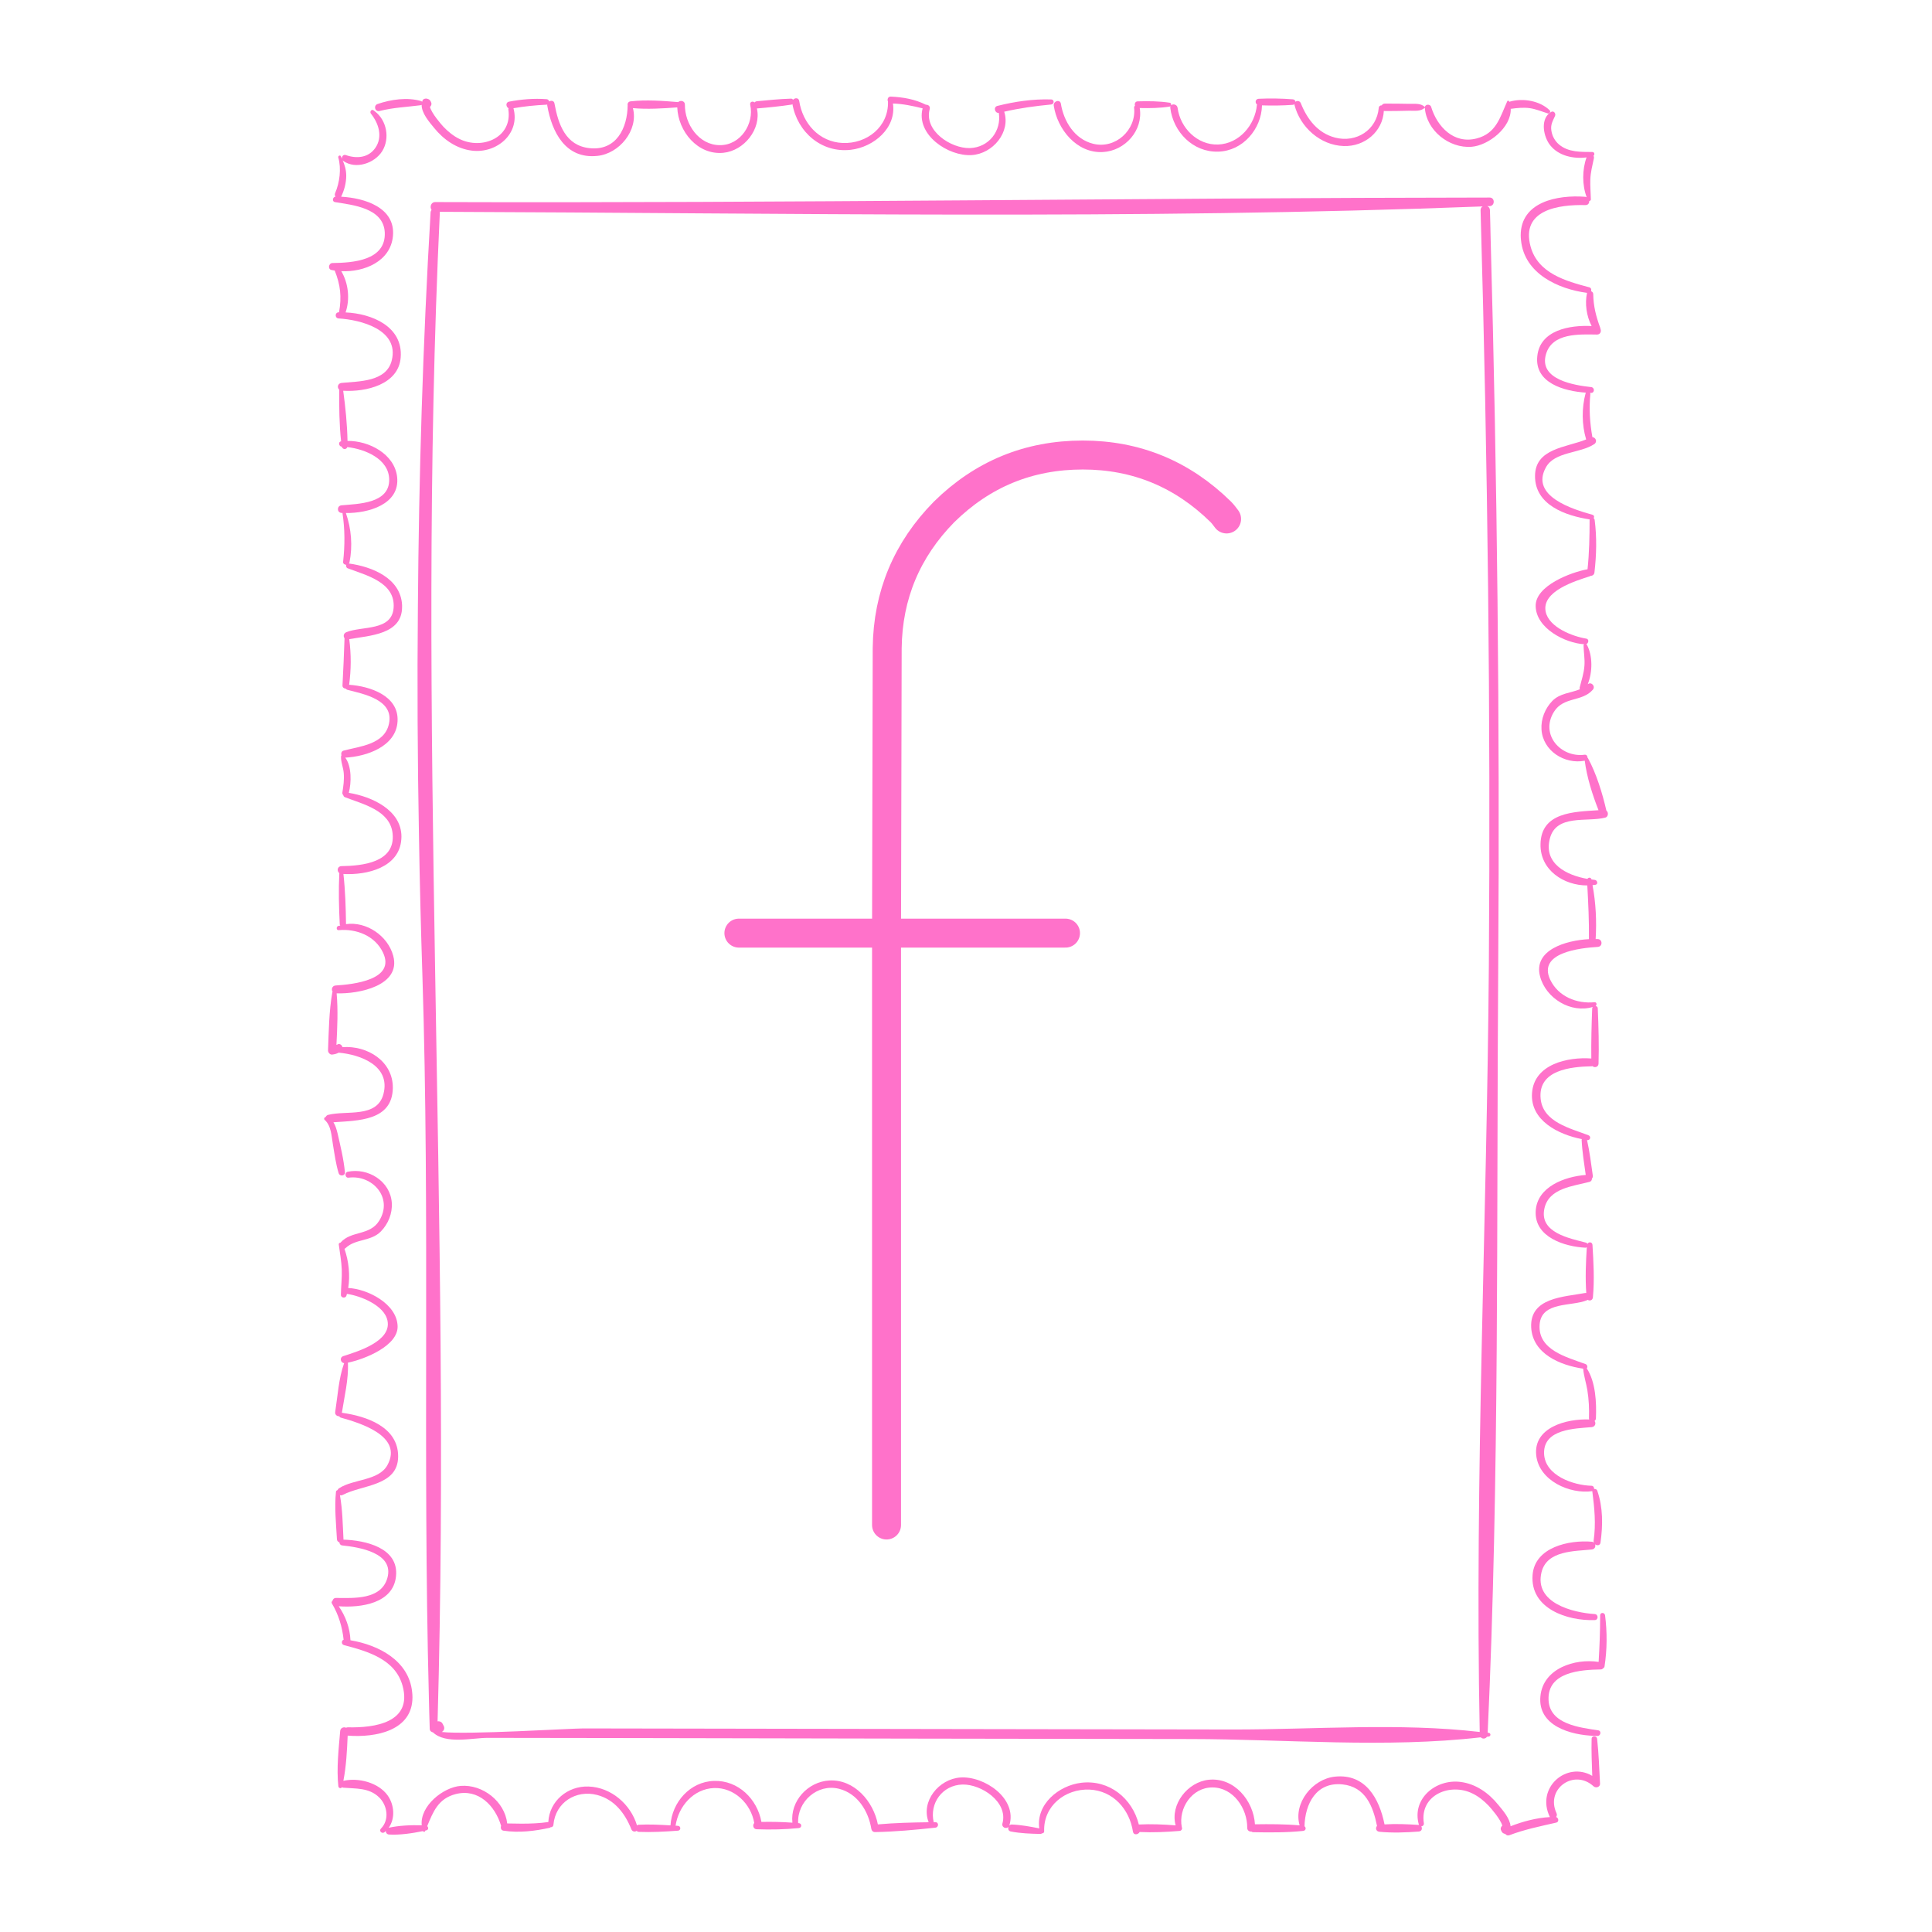 <?xml version="1.0" encoding="utf-8"?>
<!-- Generator: Adobe Illustrator 21.1.0, SVG Export Plug-In . SVG Version: 6.00 Build 0)  -->
<svg version="1.1" id="Warstwa_1" xmlns="http://www.w3.org/2000/svg" xmlns:xlink="http://www.w3.org/1999/xlink" x="0px" y="0px"
	 viewBox="0 0 100 100" style="enable-background:new 0 0 100 100;" xml:space="preserve">
<style type="text/css">
	.st0{fill:none;}
	.st1{fill:#FF72CA;}
	.st2{fill:none;stroke:#FF72CA;stroke-width:1.499;stroke-linecap:round;stroke-linejoin:round;stroke-miterlimit:10;}
</style>
<g>
	<path class="st0" d="M76.745,10.682c-17.965,0.696-36.014,0.34-53.985,0.279c0,0.011,0.006,0.022,0.006,0.033
		c-1.237,26.048,0.618,52.052-0.117,78.1c0.095-0.017,0.201,0.022,0.251,0.111c0.022,0.039,0.045,0.084,0.067,0.128
		c0.067,0.134,0,0.256-0.1,0.312c1.326,0.15,6.629-0.184,7.331-0.184c2.206,0,4.406,0.006,6.612,0.011
		c4.412,0.006,8.818,0.011,13.23,0.022c4.596,0.006,9.186,0.017,13.782,0.022c4.189,0.006,8.595-0.357,12.768,0.128
		c-0.262-13.213,0.373-26.472,0.473-39.685c0.095-13.03-0.056-26.059-0.429-39.083C76.634,10.782,76.678,10.716,76.745,10.682z"/>
	<path class="st1" d="M83.146,41.956c-0.206-0.897-0.518-1.916-0.953-2.713c-0.006-0.011-0.017-0.017-0.022-0.022
		c0-0.084-0.05-0.167-0.15-0.156c-1.242,0.162-2.317-1.047-1.588-2.223c0.496-0.797,1.454-0.501,2.011-1.142
		c0.156-0.178-0.084-0.435-0.262-0.284c0.251-0.629,0.262-1.476-0.045-2.044c-0.006-0.017-0.022-0.022-0.033-0.033
		c0.128-0.039,0.156-0.262,0-0.284c-0.691-0.111-1.927-0.574-2.1-1.393c-0.217-1.064,1.537-1.593,2.284-1.833
		c0.017-0.006,0.028-0.017,0.039-0.022c0.095,0,0.189-0.061,0.201-0.173c0.106-0.908,0.128-1.822,0.011-2.73
		c-0.006-0.033-0.028-0.061-0.05-0.084c0.039-0.067,0.028-0.15-0.072-0.178c-0.997-0.279-3.231-0.953-2.401-2.451
		c0.451-0.824,1.76-0.713,2.501-1.203c0.178-0.117,0.078-0.351-0.095-0.362c-0.134-0.758-0.178-1.459-0.106-2.239
		c0-0.022-0.011-0.039-0.017-0.056c0.017,0,0.033,0.006,0.056,0.006c0.195,0,0.189-0.284,0-0.301
		c-0.858-0.095-2.724-0.379-2.334-1.705c0.323-1.114,1.738-1.025,2.64-1.014c0.178,0,0.234-0.173,0.178-0.295
		c0-0.022-0.006-0.045-0.017-0.072c-0.217-0.596-0.345-1.097-0.357-1.738c-0.006-0.072-0.056-0.117-0.111-0.139
		c0.028-0.078,0.006-0.173-0.089-0.201c-1.22-0.323-2.663-0.724-3.042-2.111c-0.518-1.905,1.454-2.178,2.83-2.145
		c0.145,0.006,0.212-0.1,0.206-0.212c0.045-0.006,0.084-0.033,0.084-0.084c-0.006-0.34-0.039-0.674-0.028-1.014
		c0.011-0.384,0.106-0.735,0.184-1.109c0.011-0.056,0-0.1-0.022-0.134c0.078-0.056,0.056-0.195-0.056-0.195
		c-0.596-0.006-1.231,0.022-1.721-0.384c-0.217-0.184-0.357-0.435-0.401-0.719c-0.05-0.312,0.067-0.49,0.189-0.763
		c0.056-0.128-0.067-0.29-0.206-0.206c-0.033,0.022-0.067,0.045-0.095,0.067c-0.462,0.39-0.284,1.231,0.045,1.649
		c0.429,0.551,1.203,0.724,1.888,0.635c-0.228,0.629-0.234,1.426,0.006,2.061c-0.022-0.011-0.045-0.017-0.072-0.022
		c-1.459-0.111-3.342,0.267-3.342,1.994c0,0.089,0.006,0.178,0.017,0.273c0.178,1.705,1.905,2.507,3.42,2.707
		c0,0-0.006,0-0.006,0.006c-0.117,0.546-0.028,1.198,0.24,1.71c-1.131-0.056-2.674,0.206-2.813,1.56
		c-0.15,1.398,1.404,1.816,2.523,1.888c-0.006,0.011-0.017,0.011-0.022,0.028c-0.206,0.763-0.201,1.632,0.028,2.395
		c-1.031,0.418-2.64,0.457-2.646,1.888c-0.011,1.51,1.593,2.061,2.83,2.251c0,0.006-0.006,0.011-0.006,0.017
		c0,0.858-0.017,1.71-0.106,2.562c-0.847,0.15-2.718,0.852-2.685,1.916c0.028,1.142,1.515,1.905,2.512,1.966
		c-0.022,0.017-0.039,0.039-0.033,0.067c0.006,0.351,0.072,0.691,0.045,1.042c-0.028,0.396-0.15,0.746-0.245,1.125
		c-0.011,0.033,0,0.067,0.011,0.095c-0.468,0.195-1.031,0.201-1.426,0.602c-0.379,0.39-0.596,0.936-0.563,1.476
		c0.067,1.114,1.198,1.822,2.239,1.621c0.106,0.841,0.396,1.76,0.713,2.562c-1.276,0.084-2.98,0.095-3.003,1.766
		c-0.022,1.337,1.209,2.134,2.423,2.128c0.05,0.925,0.095,1.849,0.084,2.78c-1.187,0.061-2.897,0.557-2.529,1.933
		c0.301,1.136,1.599,1.922,2.73,1.576c-0.017,0.022-0.033,0.045-0.033,0.078c-0.033,0.858-0.056,1.727-0.045,2.59
		c-1.214-0.089-2.969,0.29-3.069,1.794c-0.1,1.415,1.37,2.145,2.579,2.379c0,0.017-0.011,0.022-0.011,0.039
		c0.028,0.602,0.128,1.214,0.212,1.816c-1.086,0.084-2.523,0.607-2.59,1.872c-0.072,1.354,1.499,1.838,2.574,1.894
		c0.028,0,0.056-0.011,0.072-0.028c-0.05,0.774-0.084,1.593-0.028,2.373c-0.022,0-0.039-0.006-0.067,0
		c-1.092,0.206-2.858,0.228-2.785,1.777c0.072,1.376,1.51,1.966,2.691,2.139c0.033,0.379,0.156,0.741,0.217,1.114
		c0.078,0.479,0.1,0.969,0.084,1.454c0,0.022,0.006,0.039,0.011,0.061c-1.148-0.045-2.902,0.396-2.741,1.861
		c0.145,1.309,1.738,2.017,2.902,1.849c0,0,0,0,0,0.006c0.111,0.863,0.195,1.693,0.067,2.562c-0.006,0.039,0.006,0.072,0.017,0.1
		c-0.033-0.022-0.061-0.05-0.111-0.05c-1.17-0.1-2.952,0.279-3.064,1.716c-0.139,1.755,1.816,2.39,3.214,2.34
		c0.1,0,0.15-0.078,0.15-0.15c0-0.078-0.05-0.156-0.15-0.162c-1.131-0.072-3.142-0.574-2.752-2.167
		c0.279-1.131,1.71-1.081,2.601-1.175c0.162-0.017,0.212-0.156,0.173-0.267c0.095,0.078,0.256,0.067,0.278-0.084
		c0.128-0.897,0.134-1.833-0.167-2.696c-0.022-0.067-0.1-0.095-0.162-0.084c0.006-0.078-0.039-0.162-0.134-0.167
		c-0.925-0.022-2.423-0.518-2.457-1.677c-0.028-1.276,1.616-1.281,2.468-1.359c0.184-0.017,0.234-0.212,0.145-0.318
		c0.039-0.028,0.067-0.072,0.072-0.139c0.033-0.813-0.011-1.872-0.474-2.585c0.05-0.056,0.033-0.178-0.056-0.217
		c-0.958-0.357-2.49-0.724-2.384-2.056c0.095-1.203,1.654-0.919,2.451-1.253c0.017-0.006,0.028-0.017,0.039-0.022
		c0.089,0.072,0.251,0.033,0.267-0.123c0.084-0.88,0.033-1.833-0.022-2.718c-0.011-0.156-0.195-0.173-0.256-0.056
		c-0.017-0.028-0.045-0.05-0.078-0.061c-0.847-0.223-2.423-0.512-2.156-1.76c0.228-1.07,1.493-1.159,2.34-1.387
		c0.084-0.022,0.123-0.095,0.123-0.173c0.033-0.033,0.05-0.084,0.045-0.145c-0.089-0.613-0.162-1.242-0.301-1.849
		c0.006,0,0.006,0.006,0.006,0.006c0.162,0.022,0.223-0.189,0.067-0.251c-0.925-0.357-2.351-0.674-2.473-1.888
		c-0.15-1.499,1.576-1.66,2.652-1.682c0.011,0,0.022-0.006,0.033-0.006c0.1,0.095,0.306,0.05,0.312-0.128
		c0.028-0.953,0-1.911-0.039-2.858c0-0.078-0.056-0.117-0.111-0.128c0.072-0.061,0.061-0.201-0.056-0.195
		c-0.919,0.089-1.877-0.29-2.295-1.164c-0.668-1.409,1.549-1.643,2.457-1.699c0.262-0.011,0.262-0.396,0-0.407
		c-0.033,0-0.072,0-0.106,0c0.056-0.93,0.011-1.877-0.162-2.791c0.05-0.006,0.1-0.011,0.15-0.017c0.156-0.028,0.1-0.245-0.039-0.256
		c-0.05-0.006-0.111-0.017-0.167-0.022c0-0.006,0-0.006,0-0.011c-0.028-0.106-0.167-0.1-0.206-0.017
		c-1.07-0.184-2.29-0.785-1.944-2.095c0.329-1.265,1.916-0.836,2.863-1.075C83.252,42.279,83.263,42.039,83.146,41.956z"/>
	<path class="st1" d="M82.823,83.613c0,0.033,0,0.061,0,0.095c0,0.774-0.033,1.543-0.078,2.312c-1.242-0.189-2.88,0.34-3.014,1.783
		c-0.145,1.532,1.571,2.005,2.785,2.044c0.061,0.006,0.117,0.006,0.173,0.006c0.162,0,0.212-0.262,0.039-0.29
		c-0.93-0.145-2.512-0.306-2.574-1.56c-0.078-1.471,1.677-1.576,2.702-1.593c0.056,0,0.095-0.028,0.128-0.061
		c0.033-0.022,0.061-0.05,0.067-0.1c0.134-0.863,0.139-1.766,0.028-2.635C83.062,83.451,82.823,83.44,82.823,83.613z"/>
	<path class="st1" d="M82.516,89.868c-0.067,0-0.134,0.045-0.134,0.139c-0.017,0.635,0.011,1.276,0.033,1.911
		c-1.315-0.774-2.936,0.602-2.195,2.128c0,0,0,0,0,0.006c-0.696,0.039-1.387,0.223-2.033,0.474c-0.033-0.407-0.407-0.83-0.641-1.114
		c-0.496-0.613-1.17-1.086-1.961-1.181c-1.281-0.156-2.524,0.88-2.145,2.212c0,0.011,0.006,0.017,0.011,0.022
		c-0.006-0.006-0.006-0.006-0.011-0.006c-0.579-0.039-1.192-0.067-1.777-0.028c-0.267-1.331-0.98-2.635-2.562-2.473
		c-1.159,0.117-2.167,1.365-1.833,2.523c-0.763-0.067-1.543-0.067-2.312-0.056c-0.072-1.22-1.07-2.434-2.384-2.306
		c-1.103,0.111-2.017,1.281-1.721,2.362c-0.629-0.05-1.281-0.078-1.905-0.045c-0.334-1.348-1.526-2.329-2.975-2.161
		c-1.175,0.139-2.351,1.114-2.178,2.362c-0.468-0.095-0.958-0.184-1.426-0.201c-0.056,0-0.1,0.022-0.128,0.056
		c0.006-0.006,0.006-0.006,0.006-0.011c0.423-1.393-1.292-2.562-2.535-2.479c-1.12,0.078-2.061,1.237-1.643,2.317
		c-0.875,0.011-1.755,0.033-2.629,0.111c-0.228-1.181-1.209-2.34-2.507-2.273c-1.125,0.061-2.039,1.075-1.916,2.184
		c-0.529-0.039-1.075-0.05-1.604-0.039c-0.212-1.181-1.198-2.161-2.451-2.122c-1.242,0.033-2.184,1.109-2.256,2.301
		c-0.546-0.033-1.109-0.061-1.649-0.033c-0.039,0-0.056,0.022-0.084,0.033c-0.329-1.092-1.337-1.972-2.507-2.011
		c-1.086-0.039-2.028,0.752-2.083,1.838c-0.462,0.067-0.919,0.084-1.382,0.084c-0.251,0-0.496-0.006-0.746-0.011
		c-0.128-1.142-1.27-2.033-2.407-1.944c-0.902,0.067-2.117,1.036-2.017,2.039c-0.557-0.017-1.181,0.011-1.71,0.128
		c0.345-0.485,0.295-1.181-0.056-1.677c-0.479-0.663-1.51-0.93-2.29-0.752c0.15-0.763,0.189-1.571,0.223-2.345
		c0.006,0.006,0.011,0.006,0.011,0.006c1.454,0.111,3.342-0.262,3.342-1.983c0-0.089-0.006-0.184-0.017-0.279
		c-0.167-1.621-1.732-2.429-3.192-2.674c-0.028-0.646-0.251-1.237-0.607-1.76c1.136,0.084,2.819-0.139,2.964-1.549
		c0.156-1.487-1.599-1.866-2.724-1.9c0-0.006,0.006-0.011,0.006-0.017c-0.039-0.758-0.05-1.532-0.184-2.284
		c0.045,0.017,0.1,0.011,0.15-0.017c1.003-0.524,2.858-0.451,2.863-1.983c0.011-1.537-1.649-2.089-2.891-2.262
		c-0.011-0.006-0.017,0-0.022,0c0.128-0.83,0.357-1.749,0.312-2.596c0.886-0.184,2.601-0.875,2.574-1.888
		c-0.033-1.164-1.565-1.933-2.557-1.978c0.106-0.657,0.028-1.398-0.195-2.028c0.022-0.006,0.045-0.022,0.067-0.045
		c0.501-0.479,1.304-0.329,1.816-0.852c0.384-0.39,0.602-0.936,0.568-1.476c-0.072-1.125-1.226-1.838-2.284-1.615
		c-0.056,0.011-0.089,0.056-0.106,0.1c-0.022,0.1,0.033,0.223,0.15,0.206c1.242-0.162,2.323,1.047,1.588,2.228
		c-0.49,0.791-1.454,0.501-2.005,1.136c-0.05,0.006-0.095,0.039-0.089,0.089c0.056,0.434,0.139,0.858,0.156,1.298
		c0.017,0.435-0.039,0.869-0.045,1.309c-0.006,0.173,0.245,0.201,0.29,0.039c0.011-0.028,0.017-0.056,0.022-0.084
		c0.351,0.05,0.83,0.195,1.248,0.429s0.769,0.551,0.852,0.958c0.217,1.064-1.537,1.593-2.284,1.833
		c-0.212,0.072-0.15,0.34,0.039,0.368c-0.284,0.785-0.334,1.71-0.462,2.529c-0.022,0.139,0.106,0.228,0.212,0.217
		c0.011,0.033,0.039,0.061,0.084,0.072c0.997,0.279,3.231,0.953,2.407,2.457c-0.451,0.819-1.766,0.713-2.501,1.198
		c-0.045,0.028-0.067,0.061-0.078,0.095c-0.045,0.011-0.084,0.045-0.084,0.089c-0.084,0.813,0.006,1.643,0.05,2.457
		c0.006,0.089,0.061,0.139,0.128,0.156c0,0.072,0.05,0.15,0.145,0.162c0.852,0.089,2.718,0.373,2.334,1.699
		c-0.329,1.12-1.738,1.025-2.64,1.019c-0.117-0.006-0.178,0.067-0.195,0.145c-0.039,0.033-0.067,0.089-0.033,0.139
		c0.345,0.579,0.535,1.209,0.607,1.877c-0.117,0.039-0.128,0.24,0.017,0.279c1.22,0.323,2.657,0.724,3.036,2.111
		c0.518,1.905-1.454,2.178-2.83,2.145c-0.033,0-0.067,0.006-0.095,0.022c-0.117-0.056-0.29,0-0.306,0.167
		c-0.078,0.936-0.195,1.927-0.095,2.863c0.011,0.1,0.145,0.134,0.189,0.045c0.022,0.011,0.039,0.028,0.061,0.028
		c0.652,0.056,1.326-0.006,1.844,0.485c0.446,0.418,0.563,1.175,0.111,1.632c-0.123,0.123,0.056,0.295,0.189,0.184
		c0.022-0.017,0.039-0.039,0.061-0.061c0,0.089,0.061,0.178,0.167,0.184c0.551,0.033,1.198-0.061,1.76-0.178
		c0.006,0.022,0.033,0.039,0.061,0.039c0.017,0,0.028-0.006,0.039-0.022c0.006-0.017,0.011-0.028,0.022-0.045
		c0.017,0,0.033-0.006,0.05-0.011c0.117-0.022,0.117-0.156,0.045-0.217c0.306-0.735,0.563-1.426,1.476-1.66
		c1.175-0.301,2.039,0.607,2.345,1.632c0,0.006,0.006,0.006,0.006,0.006c-0.039,0.106-0.011,0.234,0.117,0.256
		c0.797,0.123,1.621,0.022,2.407-0.15c0.017-0.006,0.022-0.017,0.033-0.028c0.072,0.006,0.145-0.039,0.15-0.134
		c0.106-1.153,1.17-1.816,2.256-1.537c0.902,0.234,1.448,0.953,1.777,1.777c0.05,0.128,0.189,0.145,0.273,0.084
		c0.028,0.022,0.056,0.045,0.1,0.05c0.668,0.028,1.365-0.011,2.039-0.061c0.162-0.011,0.162-0.24,0-0.251
		c-0.039-0.006-0.084-0.006-0.123-0.006c0.145-1.003,0.93-1.911,1.989-1.95c1.053-0.039,1.916,0.819,2.083,1.81
		c-0.1,0.106-0.056,0.318,0.128,0.323c0.713,0.028,1.465,0.011,2.178-0.061c0.167-0.017,0.167-0.24,0-0.256
		c-0.011,0-0.022,0-0.033,0c-0.061-1.114,0.997-2.061,2.117-1.777c0.964,0.245,1.521,1.159,1.671,2.078
		c0,0.011,0.011,0.022,0.011,0.033c0.006,0.011,0.006,0.022,0.011,0.028c0.006,0.006,0.006,0.011,0.011,0.017
		c0.028,0.05,0.078,0.084,0.156,0.084c1.042-0.017,2.089-0.117,3.125-0.228c0.178-0.017,0.189-0.284,0-0.284
		c-0.028,0-0.056,0.006-0.084,0.006c-0.234-0.98,0.446-1.927,1.487-1.955c0.975-0.022,2.379,0.902,2.067,2.022
		c-0.05,0.195,0.195,0.295,0.312,0.173c0.017-0.017,0.028-0.039,0.033-0.061c-0.006,0.022-0.017,0.045-0.033,0.061
		c-0.033,0.095,0,0.212,0.117,0.234c0.496,0.1,1.036,0.117,1.537,0.128c0.033,0,0.056-0.011,0.078-0.028
		c0.061,0,0.123-0.039,0.117-0.111c-0.045-1.309,1.086-2.206,2.345-2.156c1.231,0.056,2.072,1.019,2.251,2.178
		c0.033,0.195,0.273,0.162,0.345,0.017c0.685,0.033,1.398,0,2.072-0.056c0.033,0,0.056-0.017,0.078-0.033
		c0.05-0.045,0.061-0.106,0.033-0.162c-0.189-0.975,0.524-2.061,1.588-2.056c1.086,0.006,1.81,1.097,1.799,2.095
		c0,0.134,0.111,0.201,0.217,0.189c0.022,0.017,0.056,0.033,0.095,0.033c0.858,0.017,1.732,0.022,2.585-0.067
		c0.145-0.017,0.162-0.173,0.067-0.24c0.028-1.159,0.607-2.306,1.966-2.167c1.187,0.123,1.582,1.131,1.788,2.15
		c-0.095,0.1-0.056,0.284,0.123,0.301c0.663,0.067,1.376,0.039,2.039-0.011c0.156-0.011,0.195-0.167,0.128-0.267
		c0.072-0.006,0.145-0.061,0.134-0.162c-0.228-1.471,1.37-2.111,2.523-1.537c0.312,0.15,0.596,0.384,0.836,0.635
		c0.117,0.128,0.602,0.68,0.702,1.025c-0.061,0.05-0.1,0.134-0.078,0.206c0.045,0.128,0.089,0.195,0.228,0.223h0.006
		c0.039,0.061,0.111,0.1,0.212,0.067c0.791-0.301,1.599-0.462,2.423-0.652c0.156-0.033,0.128-0.245-0.006-0.29
		c0.039-0.056,0.056-0.128,0.017-0.206c-0.579-1.259,0.919-2.306,1.922-1.382c0.117,0.106,0.345,0.039,0.334-0.139
		c-0.039-0.774-0.067-1.543-0.15-2.312C82.661,89.918,82.589,89.868,82.516,89.868z"/>
	<path class="st1" d="M80.21,5.708c-0.507-0.496-1.387-0.641-2.05-0.451c-0.017,0-0.028,0.011-0.039,0.017
		c0-0.006,0-0.017-0.006-0.022c-0.011-0.039-0.078-0.061-0.1-0.011c-0.373,0.824-0.563,1.666-1.593,1.927
		c-1.17,0.301-2.033-0.607-2.345-1.632c-0.05-0.167-0.318-0.15-0.329,0.022c0-0.011,0-0.022-0.006-0.028
		c-0.217-0.201-0.529-0.15-0.813-0.156c-0.418-0.011-0.836-0.011-1.253-0.011c-0.078,0-0.128,0.039-0.156,0.089
		c-0.072-0.006-0.15,0.039-0.156,0.134c-0.106,1.153-1.17,1.816-2.256,1.537c-0.902-0.234-1.448-0.953-1.777-1.777
		c-0.05-0.134-0.201-0.145-0.279-0.078c-0.006-0.061-0.05-0.123-0.134-0.128c-0.585-0.045-1.187-0.056-1.771-0.028
		c-0.178,0.011-0.201,0.223-0.078,0.301c0,0.006-0.006,0.006-0.011,0.011c-0.095,1.042-0.908,2.011-2.005,2.056
		c-1.081,0.039-1.966-0.863-2.1-1.894c-0.022-0.184-0.245-0.228-0.34-0.134c0.017-0.056,0-0.123-0.061-0.134
		c-0.54-0.084-1.114-0.089-1.66-0.072c-0.139,0-0.178,0.128-0.145,0.228c-0.033,0.022-0.05,0.056-0.045,0.106
		c0.117,1.148-0.969,2.15-2.122,1.861c-0.964-0.24-1.521-1.159-1.671-2.078c-0.033-0.195-0.279-0.162-0.351-0.011
		c-0.017,0.028-0.022,0.067-0.017,0.111c0.184,1.231,1.192,2.479,2.54,2.407c1.159-0.061,2.1-1.131,1.911-2.278
		c0.518,0.011,1.047,0.006,1.56-0.078c0.017,0,0.028-0.011,0.039-0.022c-0.017,0.028-0.022,0.056-0.017,0.095
		c0.15,1.242,1.175,2.301,2.479,2.262c1.276-0.033,2.239-1.17,2.267-2.395c0.529,0.017,1.07,0.011,1.599-0.028
		c0.033,0,0.061-0.017,0.084-0.039c0,0.017,0,0.033,0,0.05c0.295,1.148,1.337,2.083,2.546,2.122
		c1.081,0.039,2.022-0.746,2.078-1.822c0.017,0,0.033,0.011,0.05,0.011c0.418,0,0.836-0.006,1.253-0.017
		c0.284-0.006,0.596,0.05,0.813-0.15c0.006,0,0.006-0.006,0.006-0.011c0,0.006,0,0.006,0,0.011c0.084,1.175,1.259,2.106,2.418,2.017
		c0.88-0.072,2.061-0.992,2.028-1.972c0.006,0,0.006,0.006,0.017,0.006c0.329-0.045,0.641-0.078,0.975-0.033
		c0.323,0.05,0.618,0.173,0.93,0.273c0.028,0.006,0.05,0.006,0.072-0.006C80.238,5.83,80.26,5.758,80.21,5.708z"/>
	<path class="st1" d="M77.102,10.225c-18.194,0.017-36.382,0.295-54.57,0.234c-0.234,0-0.295,0.262-0.195,0.407
		c-0.022,0.033-0.045,0.072-0.05,0.128c-0.401,6.802-0.607,13.615-0.657,20.427c-0.039,3.955-0.017,7.91,0.056,11.865
		c0.039,2.407,0.1,4.813,0.178,7.214c0.395,12.439,0.011,24.895,0.334,37.329c0.011,0.551,0.028,1.097,0.045,1.649
		c0,0.117,0.084,0.173,0.167,0.189c0.657,0.629,2.05,0.284,2.824,0.284l7.721,0.011c4.774,0.011,9.554,0.017,14.328,0.028
		l14.333,0.022c4.919,0.006,10.133,0.479,15.029-0.089c0.084,0.095,0.251,0.084,0.318-0.028c0.028-0.006,0.061-0.006,0.089-0.011
		c0.123-0.017,0.123-0.178,0-0.195c-0.017,0-0.033,0-0.05-0.006c0.613-13.197,0.451-26.505,0.546-39.724
		c0.084-12.584-0.05-25.162-0.396-37.741c-0.006-0.446-0.022-0.897-0.033-1.343c-0.006-0.106-0.061-0.173-0.139-0.206
		c0.039,0,0.078,0,0.123,0C77.386,10.66,77.386,10.22,77.102,10.225z M77.063,49.961c-0.1,13.213-0.735,26.472-0.473,39.685
		c-4.172-0.485-8.579-0.123-12.768-0.128c-4.596-0.006-9.186-0.017-13.782-0.022c-4.412-0.011-8.818-0.017-13.23-0.022
		c-2.206-0.006-4.406-0.011-6.612-0.011c-0.702,0-6.005,0.334-7.331,0.184c0.1-0.056,0.167-0.178,0.1-0.312
		c-0.022-0.045-0.045-0.089-0.067-0.128c-0.05-0.089-0.156-0.128-0.251-0.111c0.735-26.048-1.12-52.052,0.117-78.1
		c0-0.011-0.006-0.022-0.006-0.033c17.971,0.061,36.02,0.418,53.985-0.279c-0.067,0.033-0.111,0.1-0.111,0.195
		C77.007,23.901,77.157,36.931,77.063,49.961z"/>
	<path class="st1" d="M19.641,5.747c0.719-0.184,1.409-0.206,2.134-0.301c0.017,0,0.033-0.011,0.05-0.022
		c-0.011,0.429,0.395,0.891,0.641,1.192c0.496,0.613,1.17,1.086,1.966,1.181c1.27,0.156,2.501-0.869,2.145-2.195
		c0.568-0.1,1.136-0.156,1.716-0.184c0.017,0,0.022-0.011,0.033-0.011c0,0.017-0.006,0.033,0,0.056
		c0.24,1.382,0.947,2.774,2.585,2.607c1.142-0.111,2.145-1.326,1.849-2.473c0.741,0.067,1.554,0.017,2.295-0.039
		c0.045,1.237,1.053,2.479,2.384,2.351c1.081-0.106,1.978-1.237,1.738-2.295c0.602-0.05,1.209-0.111,1.805-0.201
		c0.017-0.006,0.022-0.017,0.033-0.028c0.256,1.454,1.51,2.546,3.025,2.368c1.187-0.139,2.368-1.131,2.178-2.395
		c0.524,0.017,1.025,0.123,1.537,0.251c-0.357,1.365,1.326,2.496,2.546,2.418c1.092-0.072,2.017-1.187,1.677-2.245
		c0.797-0.184,1.61-0.295,2.429-0.373c0.056-0.006,0.095-0.039,0.117-0.078c0.033-0.078-0.006-0.184-0.117-0.184
		c-0.941-0.028-1.866,0.106-2.78,0.334c-0.223,0.056-0.139,0.384,0.072,0.362c0.145,0.925-0.512,1.794-1.504,1.822
		c-0.98,0.022-2.384-0.902-2.072-2.022c0.039-0.145-0.089-0.234-0.201-0.223C47.36,5.134,46.731,5.028,46.107,5
		c-0.15-0.006-0.195,0.15-0.145,0.256c0.039,1.303-1.086,2.195-2.345,2.145c-1.231-0.056-2.072-1.019-2.251-2.178
		c-0.028-0.173-0.223-0.167-0.318-0.061c-0.022-0.033-0.061-0.061-0.111-0.056c-0.585,0.017-1.181,0.078-1.766,0.134
		c-0.05,0.006-0.089,0.033-0.117,0.061c-0.095-0.084-0.256-0.033-0.223,0.123c0.217,0.98-0.501,2.1-1.576,2.089
		c-1.092-0.006-1.816-1.097-1.805-2.095c0.006-0.201-0.24-0.245-0.345-0.134c-0.006,0-0.006,0-0.011,0
		c-0.791-0.067-1.66-0.128-2.451-0.039c-0.123,0.011-0.173,0.111-0.156,0.201c-0.011,1.181-0.585,2.368-1.966,2.223
		c-1.248-0.128-1.627-1.237-1.822-2.312c-0.022-0.15-0.173-0.167-0.278-0.106c-0.011-0.056-0.05-0.111-0.128-0.117
		c-0.652-0.05-1.309,0.006-1.95,0.128c-0.184,0.039-0.156,0.273-0.022,0.34c0,0.017-0.011,0.033-0.011,0.056
		c0.228,1.471-1.365,2.111-2.524,1.537c-0.312-0.15-0.596-0.384-0.836-0.635c-0.117-0.128-0.602-0.68-0.696-1.025
		c0.056-0.05,0.095-0.134,0.072-0.206c-0.045-0.128-0.089-0.189-0.228-0.223c-0.078-0.017-0.195,0.011-0.228,0.095
		c-0.011,0.022-0.011,0.045-0.022,0.072c-0.011-0.017-0.022-0.028-0.045-0.039c-0.707-0.212-1.571-0.089-2.262,0.15
		c-0.15,0.05-0.156,0.217-0.084,0.306C19.502,5.741,19.563,5.763,19.641,5.747z"/>
	<path class="st0" d="M52.201,94.559c0.017-0.017,0.028-0.039,0.033-0.061"/>
	<path class="st1" d="M17.53,60.729c0.045,0.15,0.279,0.145,0.318,0.011c0.006-0.017,0.006-0.033,0.006-0.056
		c-0.061-0.68-0.234-1.37-0.384-2.033c-0.05-0.195-0.106-0.401-0.212-0.563c1.281-0.089,3.047-0.072,3.075-1.771
		c0.017-1.398-1.331-2.212-2.607-2.117c-0.028-0.117-0.162-0.217-0.279-0.128c-0.011,0-0.022,0.006-0.033,0.011
		c0.045-0.886,0.089-1.783,0.011-2.668c1.142,0.039,3.342-0.395,2.93-1.939c-0.278-1.042-1.393-1.794-2.445-1.643
		c-0.011-0.863-0.039-1.738-0.134-2.596c1.214,0.067,2.897-0.329,2.997-1.799c0.006-0.045,0.006-0.089,0.006-0.134
		c0-1.376-1.532-2.072-2.724-2.267c0.134-0.512,0.156-1.37-0.184-1.822c1.097-0.056,2.64-0.574,2.707-1.883
		c0.072-1.326-1.437-1.816-2.507-1.888c0.106-0.769,0.111-1.582,0.006-2.362c1.075-0.189,2.735-0.24,2.735-1.666
		c0-0.033,0-0.067,0-0.1c-0.072-1.398-1.565-1.989-2.757-2.15c0.011-0.017,0.028-0.022,0.033-0.045
		c0.173-0.858,0.1-1.744-0.184-2.568c1.148,0.017,2.808-0.44,2.652-1.866c-0.134-1.187-1.454-1.877-2.568-1.866
		c-0.017-0.863-0.106-1.744-0.223-2.596c1.17,0.072,2.869-0.318,2.975-1.721c0.128-1.61-1.499-2.273-2.852-2.334
		c0.234-0.68,0.15-1.51-0.223-2.134c1.181,0.056,2.551-0.501,2.674-1.816c0.139-1.482-1.471-1.972-2.679-2.039
		c0-0.006,0-0.006,0-0.006c0.162-0.334,0.256-0.691,0.262-1.064c0-0.323-0.078-0.563-0.189-0.824
		c0.011,0.017,0.022,0.033,0.039,0.045c0.641,0.451,1.615,0.123,2.011-0.507c0.412-0.663,0.234-1.599-0.379-2.061
		c-0.022-0.022-0.045-0.039-0.072-0.056c-0.111-0.072-0.206,0.084-0.134,0.173c0.401,0.496,0.629,1.203,0.228,1.777
		c-0.362,0.518-0.975,0.563-1.526,0.368c-0.139-0.045-0.223,0.089-0.195,0.201c-0.022-0.045-0.039-0.089-0.061-0.139
		c-0.033-0.078-0.156-0.022-0.134,0.061c0.167,0.579,0.072,1.304-0.162,1.844c-0.033,0.067-0.017,0.134,0.017,0.184
		c-0.15,0.017-0.189,0.256-0.028,0.284c0.936,0.15,2.512,0.306,2.579,1.565c0.072,1.471-1.682,1.576-2.707,1.588
		c-0.201,0.006-0.256,0.323-0.045,0.362c0.05,0.011,0.106,0.022,0.162,0.028c0.295,0.741,0.368,1.359,0.223,2.161
		c-0.006,0-0.017,0-0.022,0c-0.201,0.006-0.201,0.306,0,0.318c1.136,0.067,3.142,0.574,2.752,2.167
		c-0.273,1.125-1.71,1.081-2.601,1.17c-0.206,0.022-0.24,0.251-0.117,0.351c-0.011,0.88,0,1.794,0.095,2.674c0,0,0,0-0.006,0
		c-0.156,0.022-0.111,0.267,0.039,0.273c0.022,0.084,0.089,0.123,0.15,0.123s0.117-0.033,0.139-0.1
		c0.919,0.106,2.139,0.607,2.167,1.66c0.033,1.27-1.61,1.276-2.468,1.354c-0.245,0.022-0.251,0.373,0,0.395c0.017,0,0.033,0,0.05,0
		c0.128,0.852,0.128,1.671,0.033,2.529c-0.011,0.095,0.072,0.15,0.162,0.156c-0.022,0.061,0,0.15,0.072,0.178
		c0.953,0.362,2.484,0.724,2.379,2.056c-0.095,1.209-1.649,0.925-2.445,1.253c-0.15,0.061-0.167,0.217-0.095,0.312
		c-0.028,0.813-0.061,1.632-0.106,2.445c-0.006,0.106,0.084,0.162,0.173,0.167c0.017,0.022,0.039,0.045,0.072,0.056
		c0.852,0.223,2.429,0.512,2.161,1.76c-0.228,1.07-1.493,1.164-2.34,1.387c-0.123,0.028-0.15,0.15-0.117,0.245
		c-0.006,0.011-0.022,0.022-0.022,0.039c-0.022,0.29,0.117,0.59,0.139,0.886c0.028,0.34-0.017,0.668-0.072,1.003
		c-0.006,0.061,0.017,0.106,0.05,0.139c0.006,0.039,0.028,0.078,0.078,0.1c0.925,0.362,2.351,0.674,2.473,1.888
		c0.15,1.499-1.571,1.666-2.652,1.682c-0.212,0.006-0.245,0.256-0.106,0.362c-0.045,0.88-0.022,1.771,0.022,2.652
		c0,0.028,0.017,0.039,0.028,0.061c-0.039,0.011-0.078,0.011-0.111,0.022c-0.106,0.045-0.1,0.228,0.028,0.217
		c0.919-0.084,1.883,0.29,2.295,1.164c0.668,1.409-1.549,1.643-2.451,1.699c-0.189,0.011-0.24,0.212-0.156,0.329
		c-0.006,0.006-0.011,0.006-0.017,0.017c-0.173,0.997-0.184,2.017-0.223,3.019c0,0.106,0.1,0.223,0.212,0.212
		c0.139-0.017,0.24-0.045,0.34-0.1c1.125,0.1,2.696,0.674,2.317,2.139c-0.329,1.265-1.922,0.836-2.863,1.081
		c-0.067,0.017-0.106,0.061-0.128,0.111c-0.067,0.011-0.111,0.1-0.05,0.15c0.351,0.312,0.351,0.869,0.429,1.298
		C17.318,59.754,17.385,60.255,17.53,60.729z"/>
</g>
<path class="st2" d="M63.488,26.861c-0.099-0.133-0.199-0.265-0.297-0.364
	c-1.985-1.952-4.367-2.945-7.146-2.945c-2.813,0-5.195,0.992-7.18,2.945
	c-1.919,1.951-2.911,4.301-2.944,7.046L45.887,48.297"/>
<line class="st2" x1="55.15" y1="48.298" x2="45.887" y2="48.298"/>
<line class="st2" x1="45.887" y1="48.298" x2="38.245" y2="48.298"/>
<line class="st2" x1="45.887" y1="48.298" x2="45.887" y2="78.934"/>
</svg>
